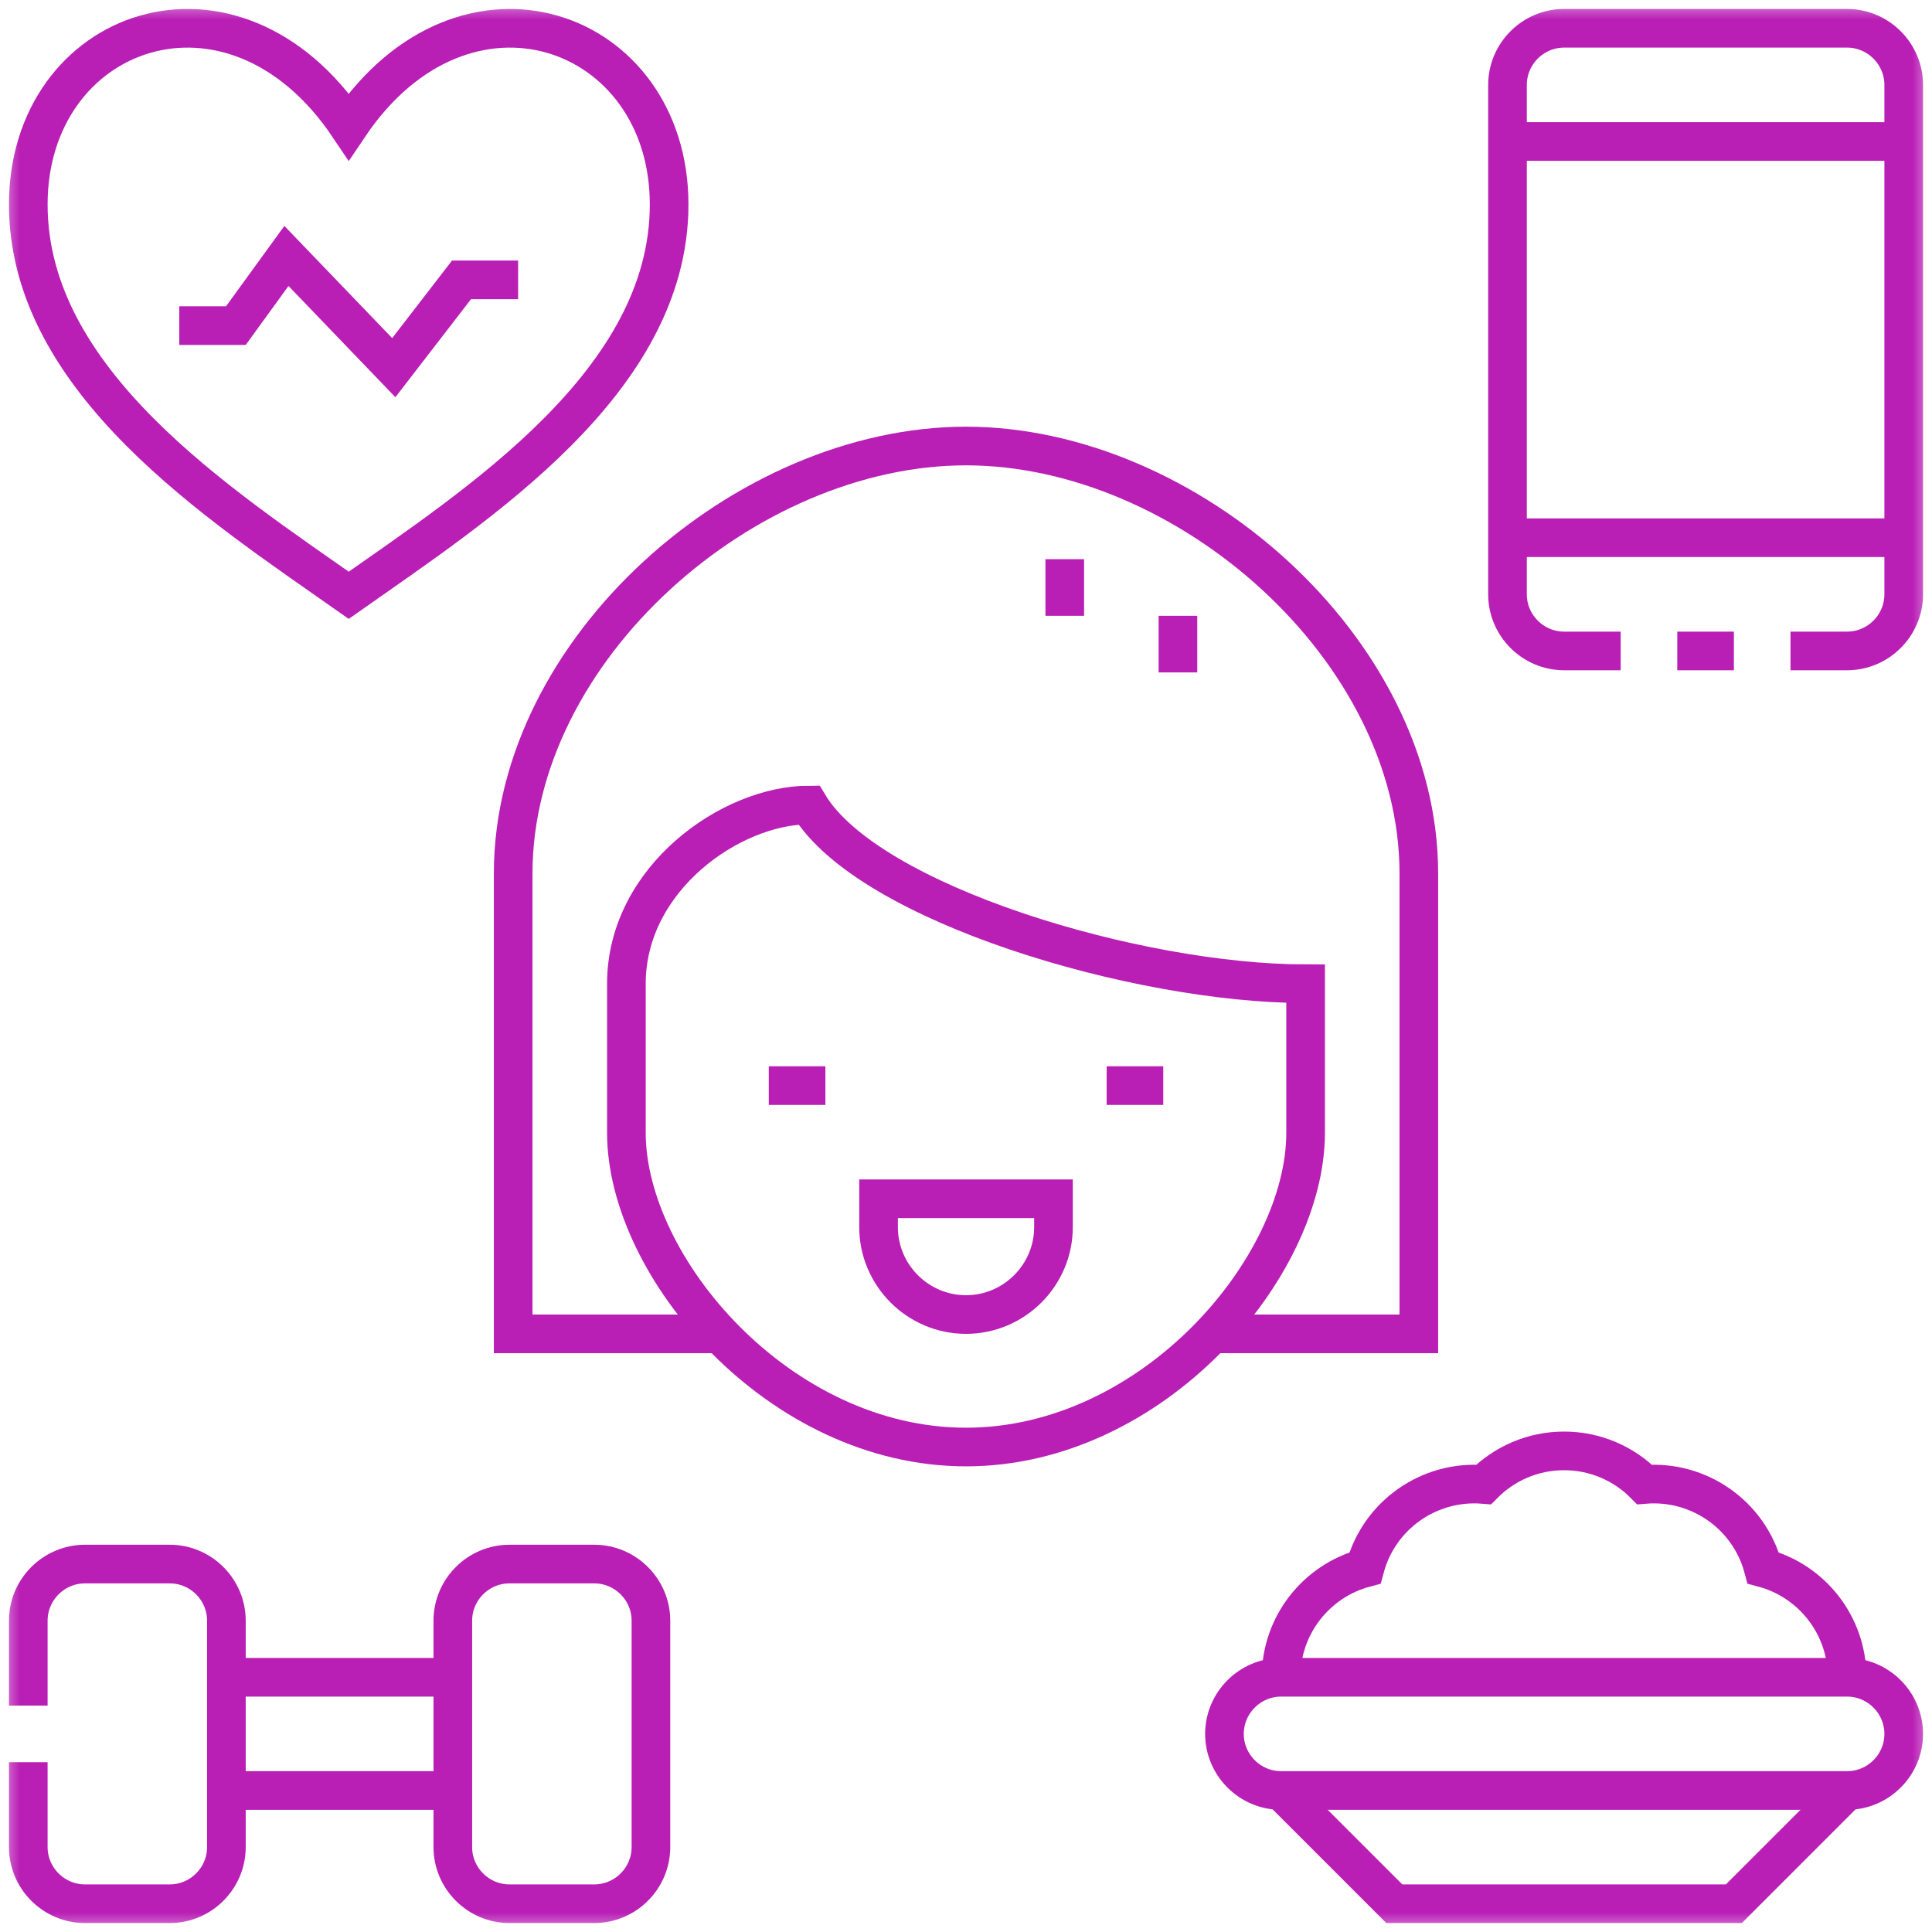 <svg width="50" height="50" viewBox="0 0 50 50" fill="none" xmlns="http://www.w3.org/2000/svg">
<g clip-path="url(#clip0_1238_2453)">
<mask id="mask0_1238_2453" style="mask-type:luminance" maskUnits="userSpaceOnUse" x="0" y="0" width="50" height="50">
<path d="M49.5 49.5V0.5H0.5V49.5H49.5Z" fill="white" stroke="white"/>
</mask>
<g mask="url(#mask0_1238_2453)">
<path d="M9.025 15.406C5.68 13.052 0.732 9.872 0.732 5.292C0.732 0.712 6.021 -1.199 9.025 3.272C12.029 -1.199 17.317 0.712 17.317 5.292C17.317 9.872 12.37 13.052 9.025 15.406Z" stroke="#B91FB5" stroke-miterlimit="22.926"/>
<path d="M4.64 8.426H6.105L7.413 6.624L10.191 9.515L11.944 7.243H13.409" stroke="#B91FB5" stroke-miterlimit="22.926"/>
<path d="M0.732 44.141V41.943C0.732 41.138 1.392 40.478 2.197 40.478H4.395C5.2 40.478 5.859 41.138 5.859 41.943V47.803C5.859 48.608 5.2 49.268 4.395 49.268H2.197C1.392 49.268 0.732 48.608 0.732 47.803V45.605M13.183 40.478H15.381C16.186 40.478 16.846 41.138 16.846 41.943V47.803C16.846 48.608 16.186 49.268 15.381 49.268H13.183C12.378 49.268 11.719 48.608 11.719 47.803V41.943C11.719 41.138 12.378 40.478 13.183 40.478Z" stroke="#B91FB5" stroke-miterlimit="22.926"/>
<path d="M5.859 46.338H11.719M5.859 43.408H11.719" stroke="#B91FB5" stroke-miterlimit="22.926"/>
<path d="M47.803 43.408C48.608 43.408 49.268 44.067 49.268 44.873C49.268 45.679 48.608 46.338 47.803 46.338H33.154C32.349 46.338 31.689 45.679 31.689 44.873C31.689 44.067 32.349 43.408 33.154 43.408H47.803Z" stroke="#B91FB5" stroke-miterlimit="22.926"/>
<path d="M47.803 46.338L44.873 49.268H36.084L33.154 46.338" stroke="#B91FB5" stroke-miterlimit="22.926"/>
<path d="M33.154 43.408C33.154 42.053 34.075 40.912 35.325 40.578C35.692 39.208 36.987 38.302 38.397 38.417C38.928 37.881 39.665 37.549 40.478 37.549C41.293 37.549 42.029 37.881 42.56 38.417C43.97 38.302 45.265 39.208 45.632 40.578C46.882 40.912 47.803 42.053 47.803 43.408" stroke="#B91FB5" stroke-miterlimit="22.926"/>
<path d="M41.943 16.846H40.478C39.673 16.846 39.014 16.186 39.014 15.381V2.197C39.014 1.392 39.673 0.732 40.478 0.732H47.803C48.608 0.732 49.268 1.392 49.268 2.197V15.381C49.268 16.186 48.608 16.846 47.803 16.846H46.338M44.873 16.846H43.408" stroke="#B91FB5" stroke-miterlimit="22.926"/>
<path d="M39.014 13.916H49.268M39.014 3.662H49.268" stroke="#B91FB5" stroke-miterlimit="22.926"/>
<path d="M25 37.449C20.166 37.449 16.211 32.799 16.211 29.317V25.459C16.211 22.728 18.931 20.834 20.934 20.834C22.478 23.391 29.438 25.459 33.789 25.459V29.317C33.789 32.799 29.834 37.449 25 37.449Z" stroke="#B91FB5" stroke-miterlimit="22.926"/>
<path d="M18.628 34.52H13.281V22.604C13.281 16.789 19.294 11.543 25 11.543C30.706 11.543 36.719 16.789 36.719 22.604V34.52H31.372" stroke="#B91FB5" stroke-miterlimit="22.926"/>
<path d="M25 34.02C26.245 34.02 27.264 33.002 27.264 31.757V31.024H22.737V31.757C22.737 33.002 23.755 34.02 25 34.02Z" stroke="#B91FB5" stroke-miterlimit="22.926"/>
<path d="M19.896 28.095H21.361M28.64 28.095H30.105" stroke="#B91FB5" stroke-miterlimit="2.613"/>
<path d="M30.485 17.402V15.937M27.556 15.937V14.472" stroke="#B91FB5" stroke-miterlimit="2.613"/>
</g>
</g>
<defs>
<clipPath id="clip0_1238_2453">
<rect width="50" height="50" fill="white"/>
</clipPath>
</defs>
</svg>
